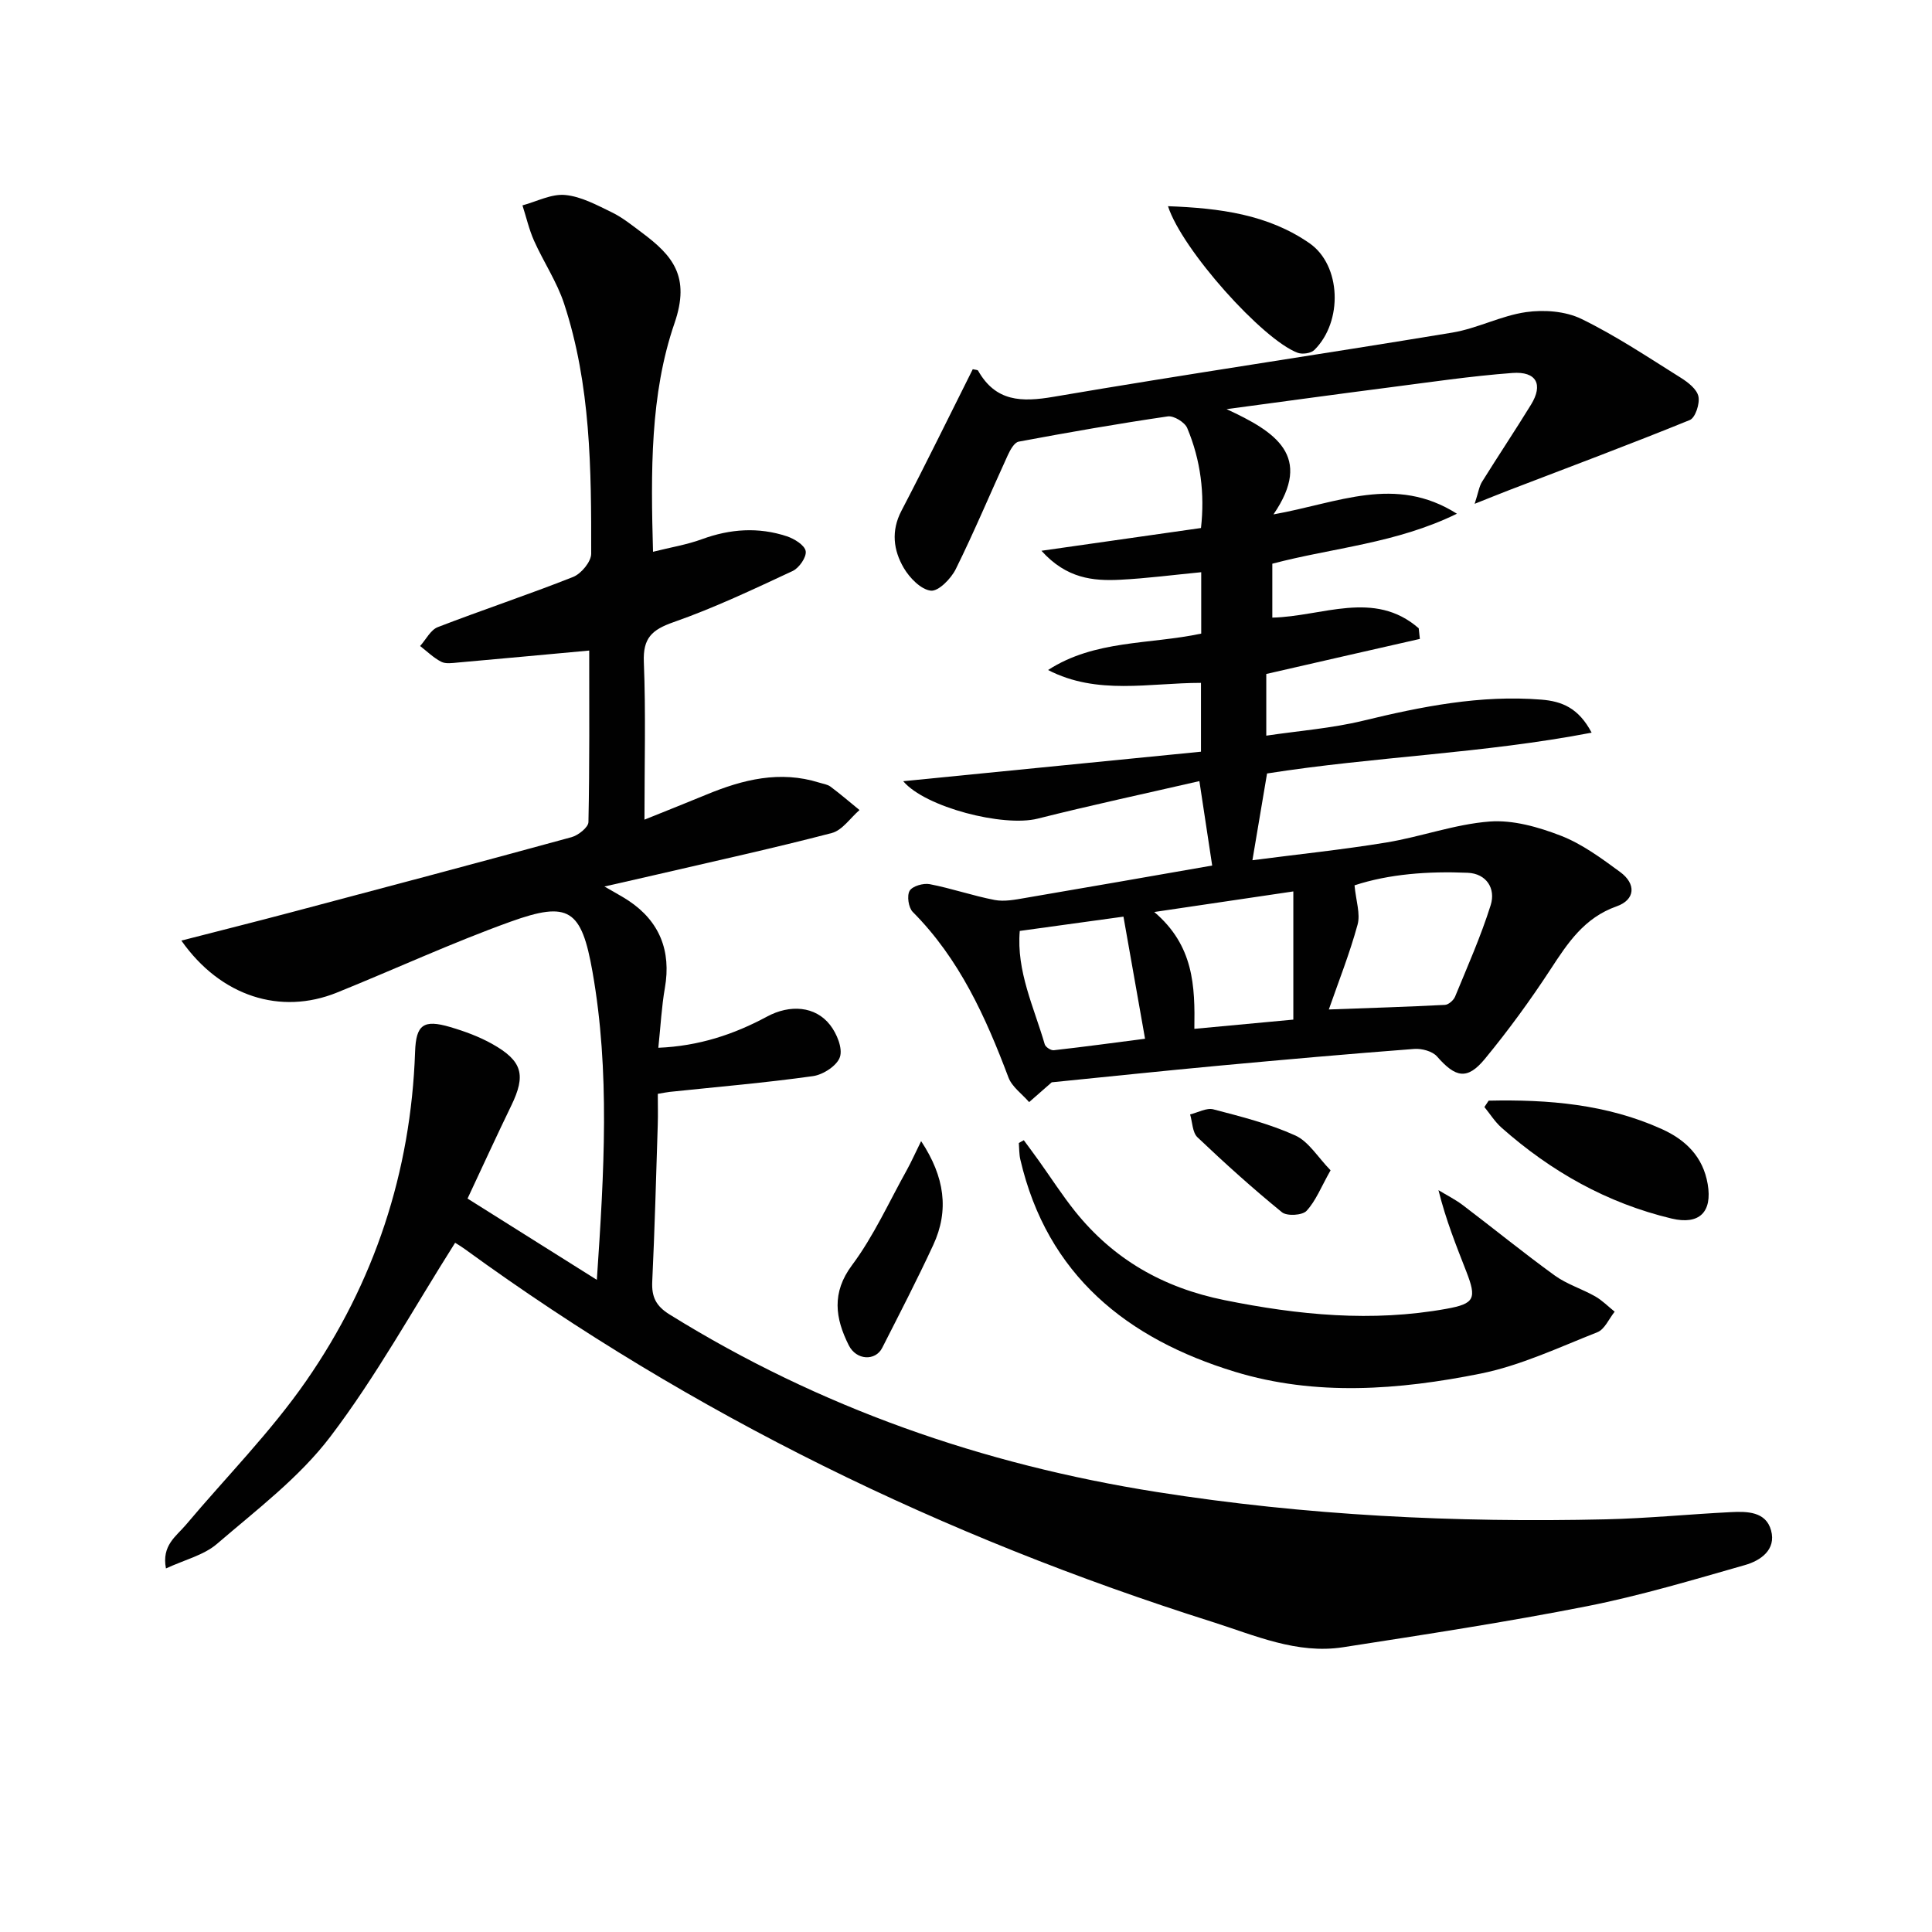 <svg enable-background="new 0 0 400 400" viewBox="0 0 400 400" xmlns="http://www.w3.org/2000/svg"><g fill="#010101"><path d="m94.23 257.3c-8.72 13.77-16.34 27.66-25.83 40.14-6.43 8.47-15.29 15.16-23.46 22.19-2.74 2.36-6.7 3.3-10.58 5.1-.93-4.78 2.13-6.66 4.12-9.02 8.35-9.92 17.57-19.22 24.92-29.82 14.11-20.35 21.68-43.22 22.54-68.14.19-5.59 1.74-6.74 7.24-5.12 3 .88 6.02 1.99 8.73 3.51 6.29 3.53 7.01 6.45 3.94 12.77-2.97 6.12-5.8 12.3-9.05 19.24 8.75 5.5 17.34 10.9 26.77 16.83 1.52-22.41 2.74-43.15-.9-63.78-2.28-12.95-4.91-14.72-16.98-10.37-12.17 4.38-23.94 9.83-35.95 14.68-11.64 4.7-24.04.82-32.19-10.77 7.84-2.02 15.23-3.87 22.59-5.82 19.41-5.14 38.82-10.29 58.18-15.59 1.4-.38 3.48-2.03 3.51-3.12.25-11.96.16-23.93.16-35.52-9.38.86-18.28 1.69-27.19 2.48-1.15.1-2.52.32-3.45-.16-1.59-.82-2.93-2.14-4.37-3.26 1.21-1.34 2.16-3.33 3.66-3.91 9.29-3.59 18.76-6.72 28.02-10.39 1.68-.67 3.74-3.16 3.74-4.81.03-17.46-.08-34.97-5.62-51.8-1.49-4.52-4.25-8.61-6.21-13-1.04-2.33-1.61-4.88-2.4-7.32 2.95-.79 5.99-2.42 8.84-2.15 3.32.31 6.57 2.09 9.68 3.6 2.22 1.08 4.19 2.69 6.19 4.18 6.36 4.74 10.11 9.06 6.77 18.76-5.07 14.74-4.91 30.71-4.45 47.33 3.65-.92 7.01-1.46 10.14-2.61 5.84-2.14 11.69-2.54 17.56-.6 1.55.51 3.7 1.84 3.91 3.07s-1.36 3.5-2.7 4.12c-8.11 3.78-16.23 7.64-24.66 10.59-4.48 1.57-6.35 3.28-6.15 8.25.42 10.46.13 20.95.13 32.64 4.78-1.93 8.85-3.54 12.89-5.21 7.52-3.11 15.16-5 23.28-2.46.79.25 1.7.36 2.34.83 2.06 1.54 4.01 3.22 6.01 4.85-1.9 1.64-3.56 4.19-5.74 4.76-12.02 3.14-24.16 5.79-36.27 8.61-3.3.77-6.6 1.5-10.8 2.46 2.2 1.29 3.63 2.03 4.96 2.91 6.46 4.28 8.89 10.41 7.56 18.07-.68 3.88-.88 7.85-1.36 12.41 8.41-.35 15.66-2.77 22.51-6.46 4.71-2.54 9.98-2.21 13.06 1.75 1.38 1.77 2.63 4.8 2.03 6.62-.59 1.79-3.48 3.67-5.58 3.96-9.84 1.38-19.76 2.22-29.64 3.26-.63.07-1.26.2-2.49.41 0 2.19.06 4.31-.01 6.43-.34 10.81-.63 21.62-1.14 32.43-.15 3.16.75 5.06 3.59 6.82 31.07 19.3 64.85 31.06 100.86 36.75 30.82 4.87 61.85 6.38 93 5.66 8.63-.2 17.24-1.06 25.86-1.49 3.36-.17 7.26-.14 8.33 3.78 1.1 4.01-2.17 6.26-5.41 7.18-10.83 3.09-21.67 6.34-32.7 8.52-16.74 3.3-33.62 5.87-50.48 8.49-9.59 1.49-18.33-2.47-27.14-5.26-55.62-17.6-107.44-42.78-154.67-77.14-.93-.67-1.92-1.25-2.05-1.34z"/><path d="m262.17 139.54v12.77c6.81-1.01 13.53-1.52 19.99-3.08 12.17-2.95 24.33-5.39 36.95-4.38 4.24.34 7.71 1.7 10.42 6.84-22.53 4.33-45.03 4.96-67.2 8.45-1.01 5.99-1.97 11.65-3.03 17.96 9.37-1.22 18.59-2.17 27.72-3.67 7.18-1.18 14.19-3.79 21.38-4.34 4.85-.37 10.12 1.14 14.77 2.94 4.4 1.71 8.39 4.67 12.25 7.5 3.37 2.46 3.17 5.75-.72 7.12-6.72 2.38-10.12 7.59-13.71 13.09-4.18 6.39-8.71 12.6-13.56 18.49-3.66 4.43-6.07 3.89-9.91-.5-.96-1.09-3.16-1.68-4.72-1.56-13.42 1.02-26.83 2.21-40.23 3.45-11.56 1.07-23.11 2.29-34.82 3.46-1.28 1.12-2.98 2.61-4.68 4.1-1.46-1.69-3.54-3.14-4.28-5.1-4.72-12.53-10.16-24.57-19.81-34.27-.89-.89-1.25-3.36-.65-4.38.58-.98 2.85-1.63 4.17-1.37 4.52.87 8.91 2.4 13.43 3.27 2.01.38 4.25-.06 6.33-.42 12.9-2.19 25.79-4.46 38.71-6.71-.86-5.65-1.71-11.3-2.65-17.48-11.25 2.59-22.41 4.98-33.48 7.77-7.11 1.79-23.28-2.35-27.84-7.75 20.58-2.04 41.05-4.07 61.65-6.11 0-5.42 0-9.66 0-14.25-10.74 0-21.48 2.6-31.66-2.66 9.7-6.28 21.02-5.26 31.71-7.54 0-4.29 0-8.39 0-12.71-5.73.55-11.25 1.28-16.79 1.56-5.59.28-11.09-.23-16.29-6 11.76-1.68 22.18-3.16 33.03-4.71.8-7.05-.05-14.04-2.85-20.7-.51-1.2-2.78-2.59-4.02-2.41-10.33 1.51-20.62 3.31-30.88 5.23-.91.17-1.76 1.74-2.26 2.83-3.6 7.85-6.93 15.82-10.76 23.56-.98 1.98-3.59 4.64-5.16 4.46-2.06-.23-4.4-2.65-5.61-4.71-2.13-3.65-2.66-7.64-.48-11.82 5.07-9.71 9.87-19.56 14.77-29.32.5.13 1 .11 1.11.31 3.64 6.42 8.97 6.54 15.63 5.4 27.47-4.69 55.04-8.74 82.54-13.29 5.19-.86 10.09-3.5 15.28-4.24 3.72-.53 8.15-.2 11.46 1.41 7.14 3.48 13.81 7.95 20.57 12.18 1.5.94 3.34 2.37 3.65 3.87.32 1.49-.64 4.41-1.78 4.88-12.41 5.05-24.96 9.74-37.47 14.54-1.95.75-3.88 1.54-7.08 2.81.77-2.35.93-3.6 1.53-4.56 3.33-5.35 6.84-10.6 10.14-15.97 2.56-4.16 1.15-6.93-3.85-6.56-8.6.64-17.15 1.92-25.71 3.02-10.51 1.35-21.01 2.8-33.47 4.47 10.13 4.68 17.99 9.7 9.71 21.79 13.43-2.38 25.19-8.23 37.98-.14-12.62 6.17-25.65 7.03-38.22 10.35v11.16c10.29-.21 21.09-5.85 30.31 2.21.08.73.16 1.47.24 2.2-10.43 2.36-20.88 4.76-31.8 7.26zm12.95 69.46c8.31-.3 16.19-.55 24.05-.95.74-.04 1.78-.96 2.09-1.71 2.58-6.27 5.34-12.49 7.37-18.94 1.08-3.45-.88-6.53-4.75-6.7-8.17-.35-16.3.25-23.44 2.6.3 3.22 1.25 5.89.63 8.14-1.64 6-3.95 11.82-5.95 17.56zm-7.35-24.44c-9.5 1.41-18.4 2.72-28.79 4.26 8.2 6.98 8.44 15.32 8.3 24.19 7.16-.67 13.8-1.28 20.49-1.91 0-8.71 0-16.99 0-26.54zm-30.7 30.5c-1.62-9.13-3.04-17.21-4.47-25.28-7.2.99-14.18 1.95-21.47 2.96-.71 8.36 2.94 15.78 5.17 23.47.16.57 1.28 1.3 1.87 1.23 6.32-.71 12.62-1.57 18.9-2.38z"/><path d="m211.97 236.07c1.02 1.39 2.05 2.77 3.06 4.18 2.51 3.51 4.85 7.16 7.54 10.53 8 9.98 18.28 15.84 30.96 18.4 15.31 3.1 30.53 4.58 45.96 1.79 5.82-1.05 6.27-2.12 4.1-7.7-2.08-5.34-4.23-10.66-5.77-16.86 1.69 1.03 3.48 1.92 5.05 3.11 6.36 4.82 12.55 9.87 19.01 14.55 2.51 1.82 5.64 2.77 8.37 4.32 1.48.84 2.71 2.11 4.05 3.18-1.18 1.46-2.06 3.65-3.58 4.25-7.98 3.15-15.91 6.91-24.23 8.58-16.85 3.38-34.09 4.71-50.82-.39-22.28-6.8-38.85-19.97-44.42-43.94-.26-1.1-.22-2.28-.31-3.42.34-.21.69-.4 1.03-.58z"/><path d="m308.21 227.88c12.31-.27 24.45.72 35.89 5.9 4.89 2.22 8.49 5.69 9.46 11.37 1 5.84-1.77 8.49-7.46 7.14-13.41-3.2-25-9.76-35.24-18.83-1.36-1.21-2.36-2.83-3.53-4.26.3-.44.59-.88.88-1.32z"/><path d="m241.82 42.69c10.73.4 20.69 1.7 29.3 7.67 6.57 4.56 6.96 16.21 1 22.1-.69.69-2.46.94-3.43.59-7.23-2.67-23.97-21.34-26.87-30.36z"/><path d="m190.71 236.26c4.89 7.41 5.83 14.33 2.51 21.5-3.33 7.19-6.98 14.24-10.57 21.3-1.4 2.76-5.35 2.6-6.92-.53-2.82-5.61-3.58-10.9.67-16.59 4.5-6.03 7.65-13.07 11.35-19.7.94-1.7 1.73-3.5 2.96-5.98z"/><path d="m275.48 242.3c-1.98 3.5-3.06 6.34-4.98 8.4-.88.94-4.07 1.12-5.09.28-6.04-4.92-11.84-10.15-17.49-15.52-1.05-1-1.04-3.13-1.52-4.73 1.62-.39 3.4-1.42 4.82-1.05 5.74 1.5 11.57 2.97 16.94 5.4 2.78 1.25 4.66 4.49 7.32 7.22z"/></g></svg>